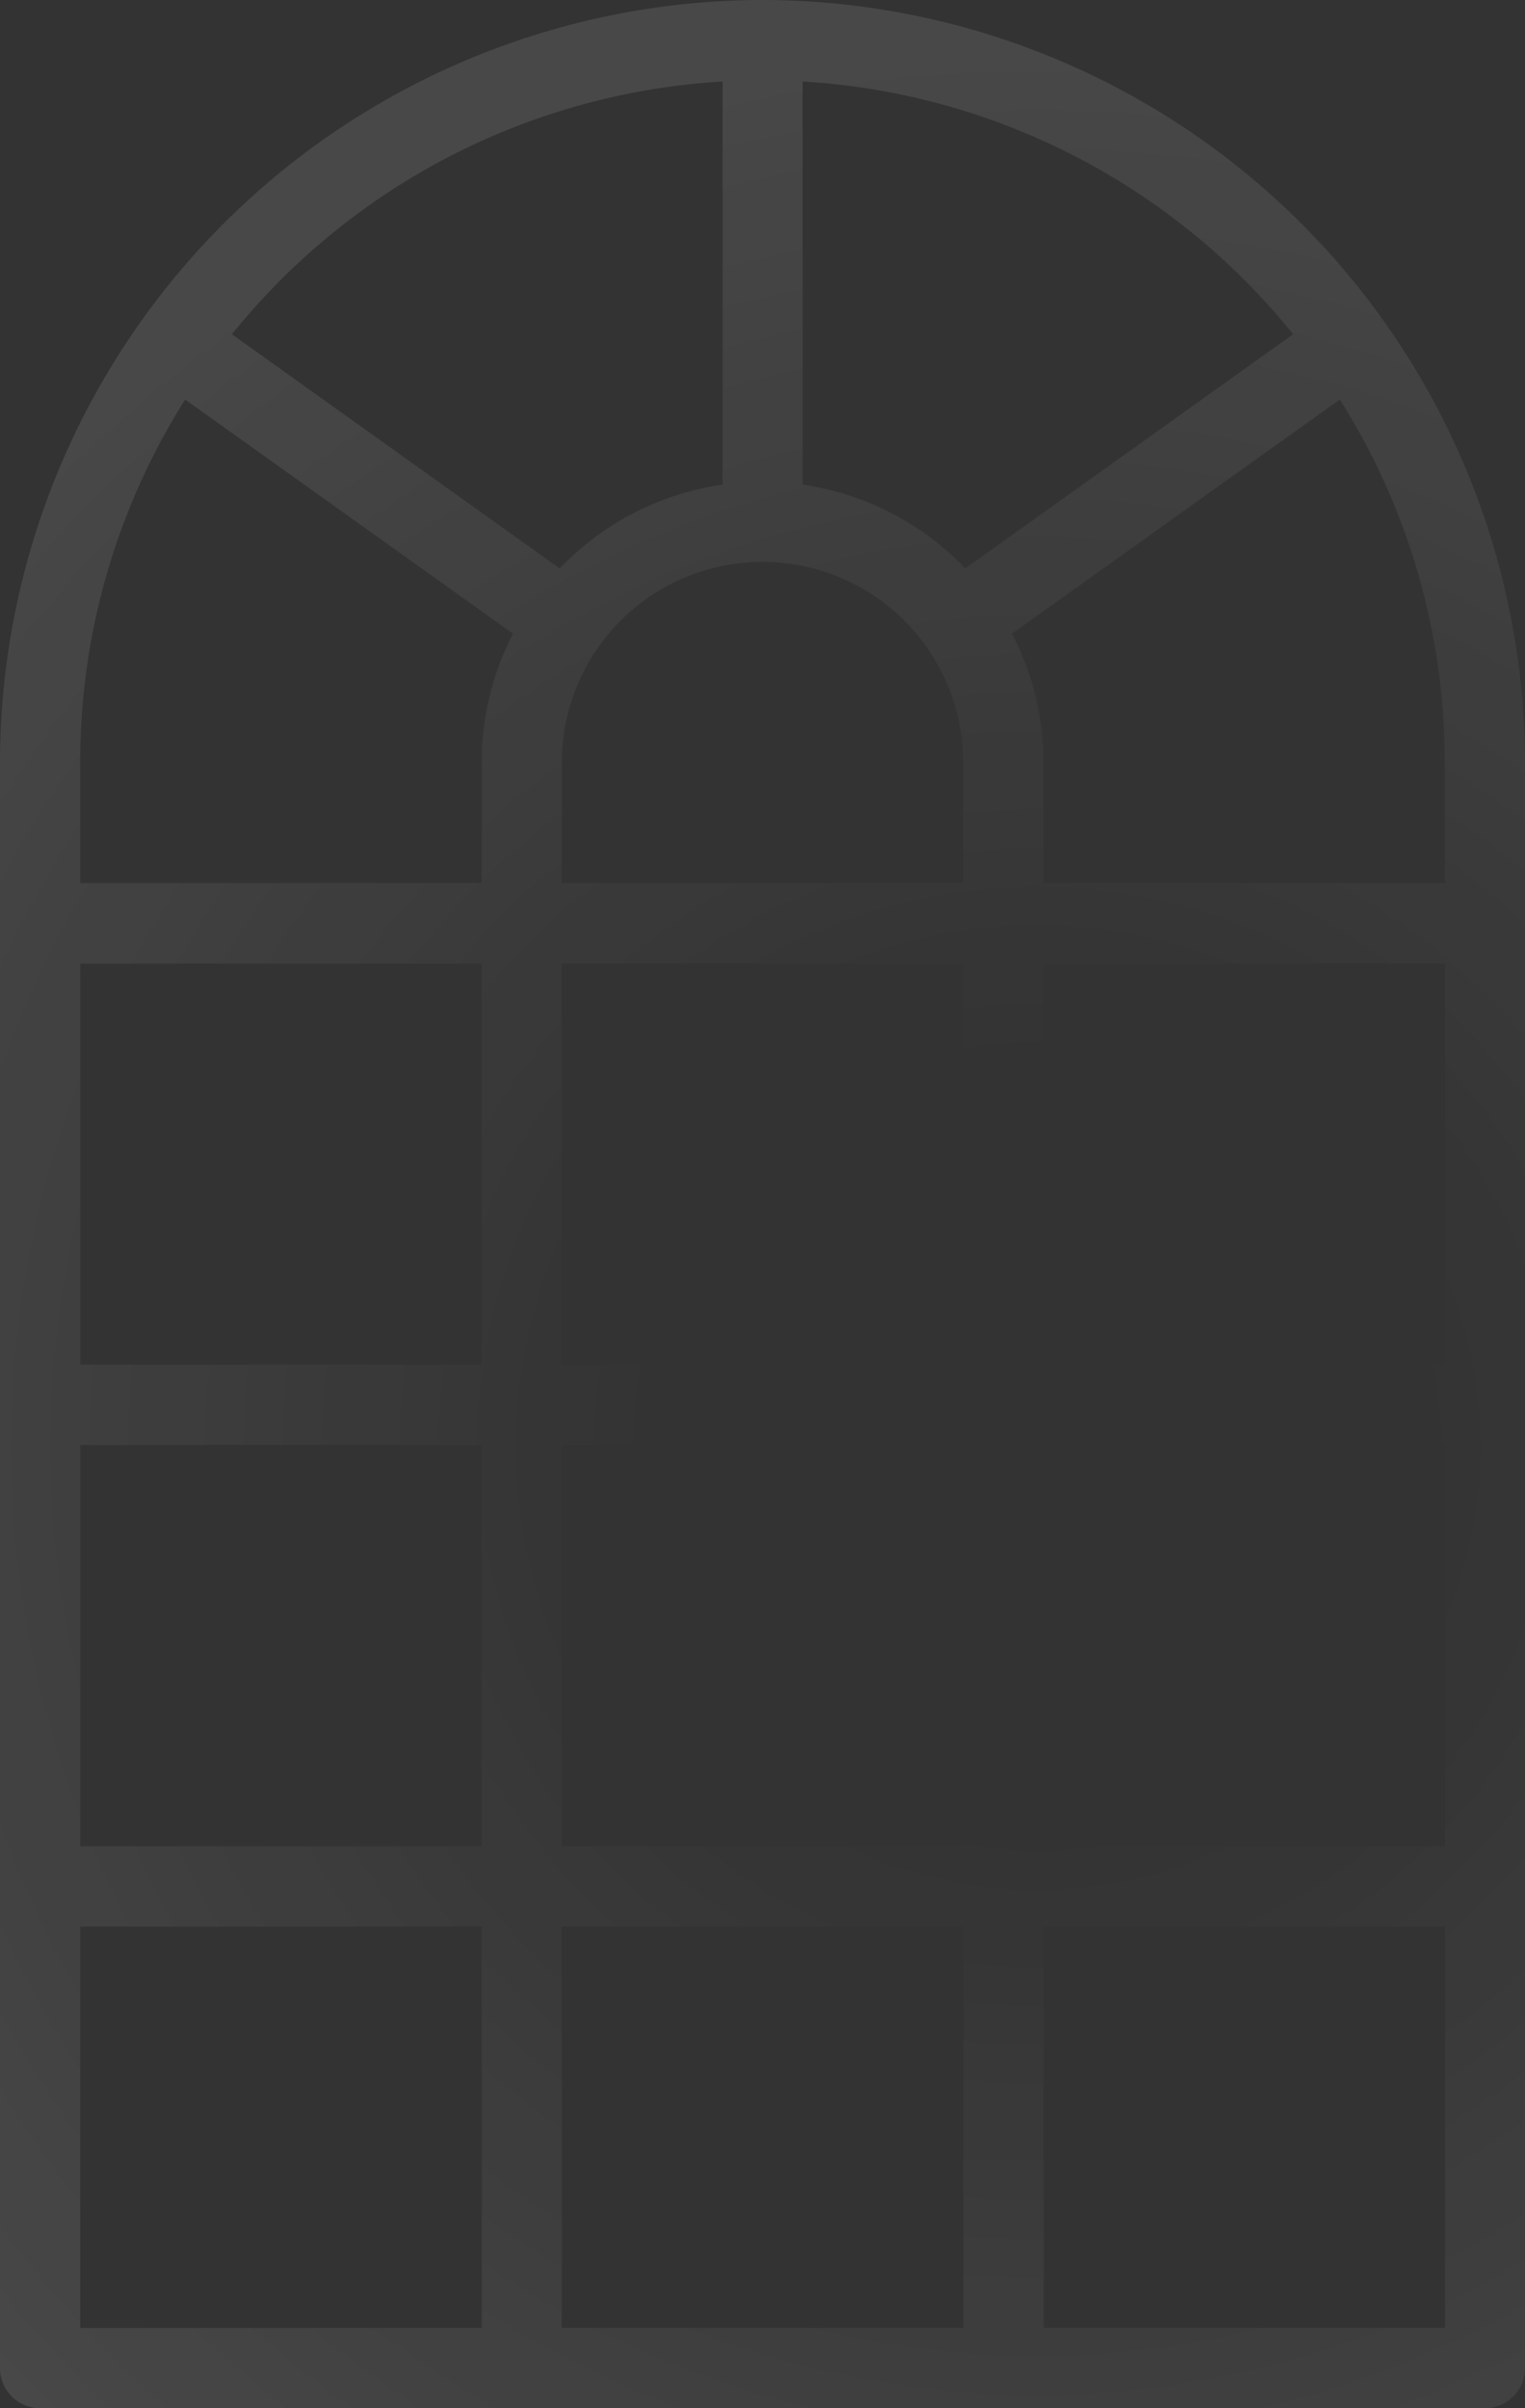 <svg xmlns="http://www.w3.org/2000/svg" xmlns:xlink="http://www.w3.org/1999/xlink" viewBox="0 0 202.6 319.9"><rect x="0" y="0" width="202.6" height="319.9" fill="#333333" stroke="none"/><defs><style>.cls-1{fill:url(#radial-gradient);}</style><radialGradient id="radial-gradient" cx="137.77" cy="192.15" r="182.71" gradientUnits="userSpaceOnUse"><stop offset="0.28" stop-color="#fff" stop-opacity="0"/><stop offset="1" stop-color="#fff" stop-opacity="0.1"/></radialGradient></defs><g id="Layer_2" data-name="Layer 2"><g id="Layer_2-2" data-name="Layer 2"><path class="cls-1" d="M101.3,0A101.41,101.41,0,0,0,0,101.3V314.56a5.34,5.34,0,0,0,5.33,5.34H197.27a5.34,5.34,0,0,0,5.33-5.34V101.3A101.41,101.41,0,0,0,101.3,0ZM74.64,245.25V191.94H128v53.31ZM128,255.92v53.31H74.64V255.92ZM74.64,101.3a26.66,26.66,0,0,1,53.32,0v16H74.64ZM128,128v53.31H74.64V128Zm10.66,0h53.32v53.31H138.62ZM64,181.27H10.66V128H64ZM10.66,191.94H64v53.31H10.66Zm128,0h53.32v53.31H138.62Zm53.32-74.65H138.62v-16a37.08,37.08,0,0,0-4.17-17.12L178,53.07a90.09,90.09,0,0,1,13.94,48.23ZM171.79,44.4,128.24,75.51a37.27,37.27,0,0,0-21.61-11.14V10.83A90.5,90.5,0,0,1,171.79,44.4ZM96,10.83V64.37A37.27,37.27,0,0,0,74.36,75.51L30.81,44.4A90.5,90.5,0,0,1,96,10.83ZM24.6,53.07,68.16,84.18A37,37,0,0,0,64,101.3v16H10.66v-16A90.09,90.09,0,0,1,24.6,53.07ZM10.66,255.92H64v53.31H10.66Zm128,53.31V255.92h53.32v53.31Z"/></g></g></svg>
